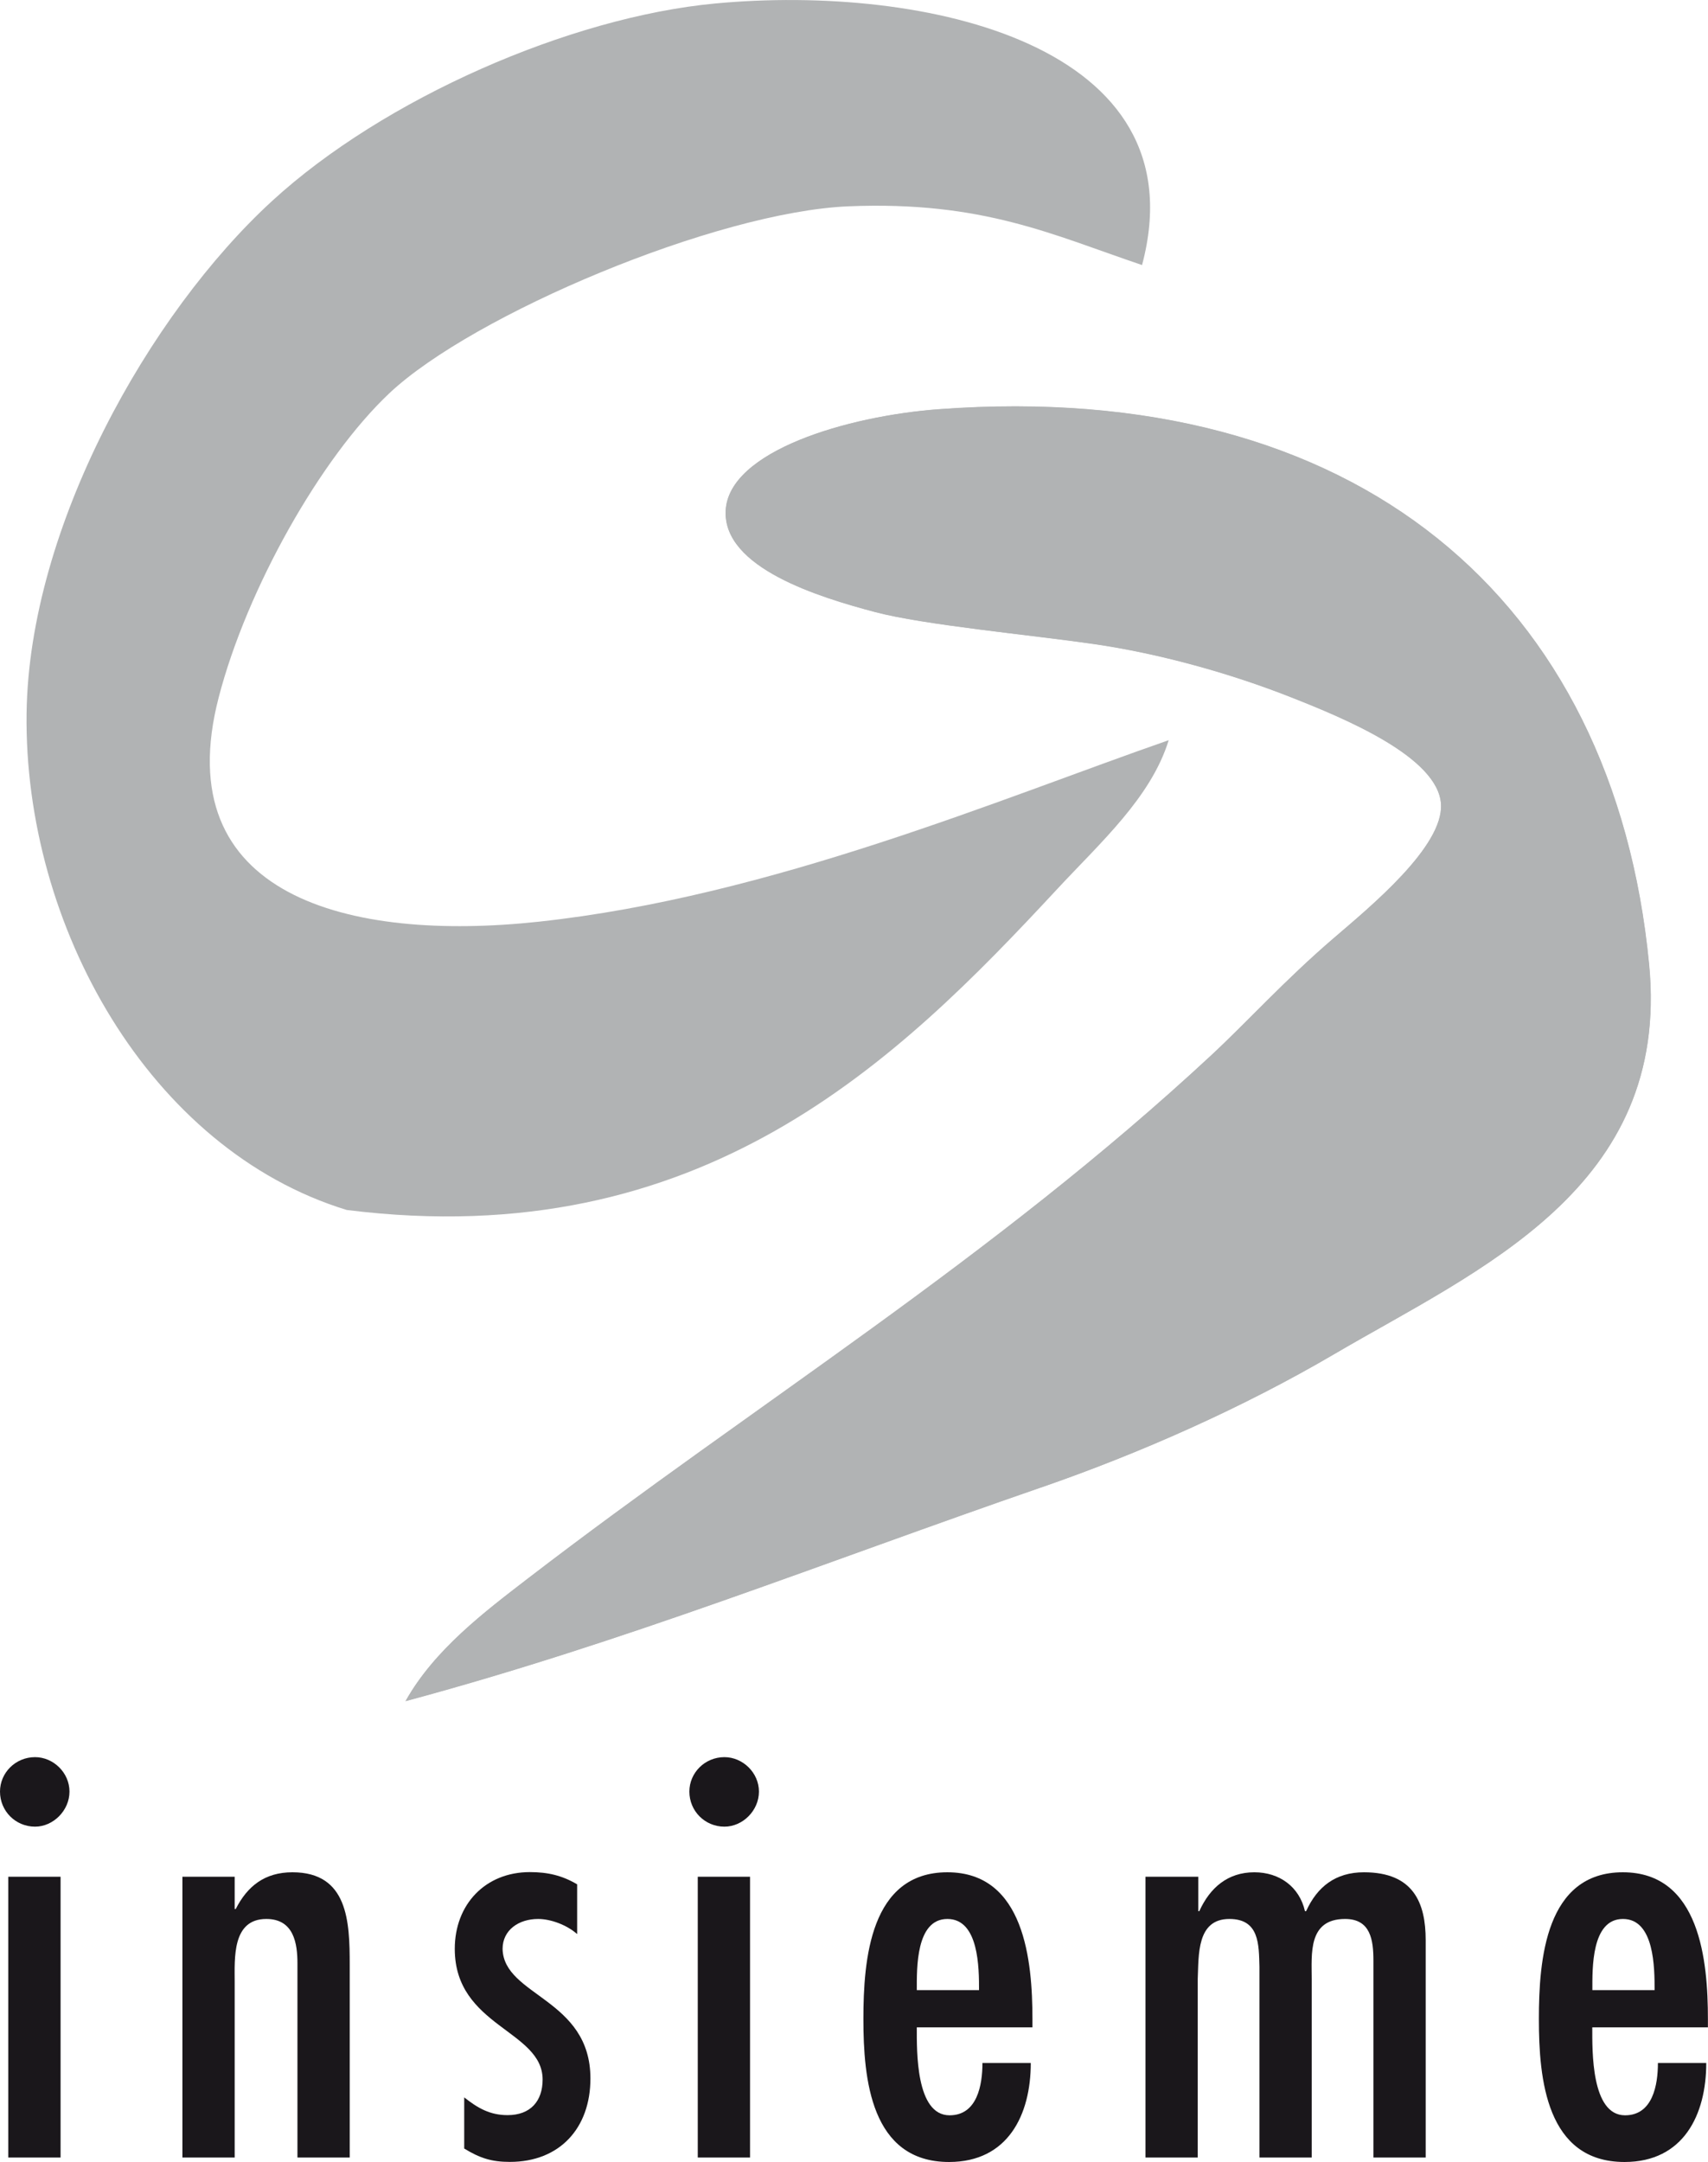 <?xml version="1.0" encoding="UTF-8"?>
<svg id="Ebene_2" data-name="Ebene 2" xmlns="http://www.w3.org/2000/svg" xmlns:xlink="http://www.w3.org/1999/xlink" viewBox="0 0 195.41 247.31">
  <defs>
    <style>
      .cls-1 {
        fill: #b1b3b4;
        fill-rule: evenodd;
      }

      .cls-1, .cls-2, .cls-3 {
        stroke-width: 0px;
      }

      .cls-2 {
        fill: none;
      }

      .cls-3 {
        fill: #1a171b;
      }

      .cls-4 {
        clip-path: url(#clippath);
      }
    </style>
    <clipPath id="clippath">
      <rect class="cls-2" x="0" y="0" width="195.4" height="247.31"/>
    </clipPath>
  </defs>
  <g id="Ebene_1-2" data-name="Ebene 1">
    <g class="cls-4">
      <path class="cls-1" d="M119.06,170.16c11.35-3.92,23.13-9.14,33.59-15.27,16.59-9.72,38.51-18.96,36.03-44.58-4.04-41.77-33.48-67.02-81.22-63.51-10.5.77-24.09,4.79-24.43,11.6-.32,6.54,10.67,9.9,17.1,11.6,5.6,1.48,17.65,2.6,25.04,3.66,7.4,1.07,15.54,3.32,22.6,6.11,5.93,2.34,16.78,6.79,17.1,12.21.28,4.84-8.04,11.69-12.21,15.27-5.64,4.83-10.02,9.69-14.05,13.43-25.17,23.38-52.07,39.8-78.16,59.84-5.01,3.85-10.75,8.18-14.04,14.05,25.15-6.75,47.87-15.86,72.67-24.43"/>
      <path class="cls-1" d="M130.66,30.32c-10.21-3.45-18.23-7.35-33.58-6.72-15.13.63-42.96,12.38-52.52,21.37-7.84,7.37-16.31,22.36-19.54,34.81-5.9,22.75,14.86,28,36.64,25.65,26.56-2.87,52.96-14.13,72.05-20.76-2.04,6.59-7.82,11.71-12.82,17.1-18.14,19.52-40.55,41.73-81.22,36.64C17.08,131.49,2.73,105.85,3.04,81.61c.28-21.32,14.03-45.72,28.09-58.62C43.89,11.28,65.19,1.96,81.81.4c23.98-2.25,55.58,4.69,48.85,29.92"/>
      <path class="cls-1" d="M46.4,194.59c3.29-5.87,9.04-10.2,14.04-14.05,26.09-20.04,53-36.46,78.16-59.84,4.03-3.74,8.41-8.6,14.05-13.43,4.17-3.58,12.49-10.43,12.21-15.27-.31-5.42-11.17-9.87-17.1-12.21-7.05-2.79-15.2-5.04-22.6-6.11-7.38-1.07-19.44-2.18-25.04-3.66-6.42-1.7-17.42-5.06-17.1-11.6.33-6.81,13.93-10.83,24.42-11.6,47.74-3.51,77.18,21.74,81.22,63.51,2.48,25.62-19.44,34.85-36.03,44.58-10.45,6.13-22.24,11.35-33.59,15.27-24.79,8.56-47.52,17.67-72.67,24.43"/>
      <path class="cls-3" d="M0,204.94c0-2.16,1.78-3.94,4.01-3.94,2.1,0,3.94,1.78,3.94,3.94s-1.85,4.01-3.94,4.01c-2.23,0-4.01-1.78-4.01-4.01M6.93,246.8H.95v-32.12h5.98v32.12Z"/>
      <path class="cls-3" d="M26.84,218.37h.13c1.33-2.61,3.31-4.2,6.49-4.2,6.36,0,6.55,5.66,6.55,10.56v22.07h-5.98v-22.2c0-2.23-.38-5.09-3.56-5.09-3.94,0-3.62,4.51-3.62,7.25v20.04h-5.98v-32.12h5.98v3.69Z"/>
      <path class="cls-3" d="M66.02,221.23c-1.15-1.02-2.99-1.72-4.45-1.72-2.23,0-4.07,1.27-4.07,3.43.13,5.41,10.05,5.66,10.05,14.82,0,5.66-3.5,9.54-9.22,9.54-2.1,0-3.44-.44-5.22-1.53v-5.85c1.53,1.21,2.93,2.03,4.96,2.03,2.61,0,4.01-1.59,4.01-4.07,0-5.66-10.05-6.04-10.05-14.95,0-5.09,3.5-8.78,8.59-8.78,2.04,0,3.69.38,5.41,1.4v5.66Z"/>
      <path class="cls-3" d="M78.87,204.94c0-2.16,1.78-3.94,4.01-3.94,2.1,0,3.95,1.78,3.95,3.94s-1.84,4.01-3.95,4.01c-2.23,0-4.01-1.78-4.01-4.01M85.81,246.8h-5.98v-32.12h5.98v32.12Z"/>
      <path class="cls-3" d="M104.89,231.92c0,2.67-.13,10.05,3.75,10.05,3.18,0,3.76-3.5,3.76-5.98h5.53c0,5.92-2.61,11.32-9.35,11.32-8.97,0-9.8-9.54-9.8-16.35s.77-16.79,9.61-16.79,9.73,10.18,9.73,16.79v.95h-13.23ZM112.01,227.65c0-2.48,0-8.14-3.62-8.14s-3.5,5.66-3.5,8.14h7.12Z"/>
      <path class="cls-3" d="M137.08,218.62h.13c1.21-2.67,3.24-4.45,6.3-4.45,2.86,0,5.15,1.65,5.79,4.45h.13c1.27-2.8,3.37-4.45,6.62-4.45,5.66,0,7.06,3.5,7.06,7.76v24.87h-5.98v-22.52c0-2.36-.32-4.77-3.24-4.77-4.26,0-3.82,4-3.82,6.87v20.42h-5.98v-21.82c-.07-2.54,0-5.47-3.44-5.47-3.75,0-3.5,4.13-3.62,6.87v20.42h-5.98v-32.12h6.04v3.94Z"/>
      <path class="cls-3" d="M182.17,231.92c0,2.67-.13,10.05,3.75,10.05,3.18,0,3.76-3.5,3.76-5.98h5.53c0,5.92-2.61,11.32-9.35,11.32-8.97,0-9.8-9.54-9.8-16.35s.77-16.79,9.61-16.79,9.73,10.18,9.73,16.79v.95h-13.23ZM189.3,227.65c0-2.48,0-8.14-3.62-8.14s-3.5,5.66-3.5,8.14h7.12Z"/>
    </g>
  </g>
</svg>